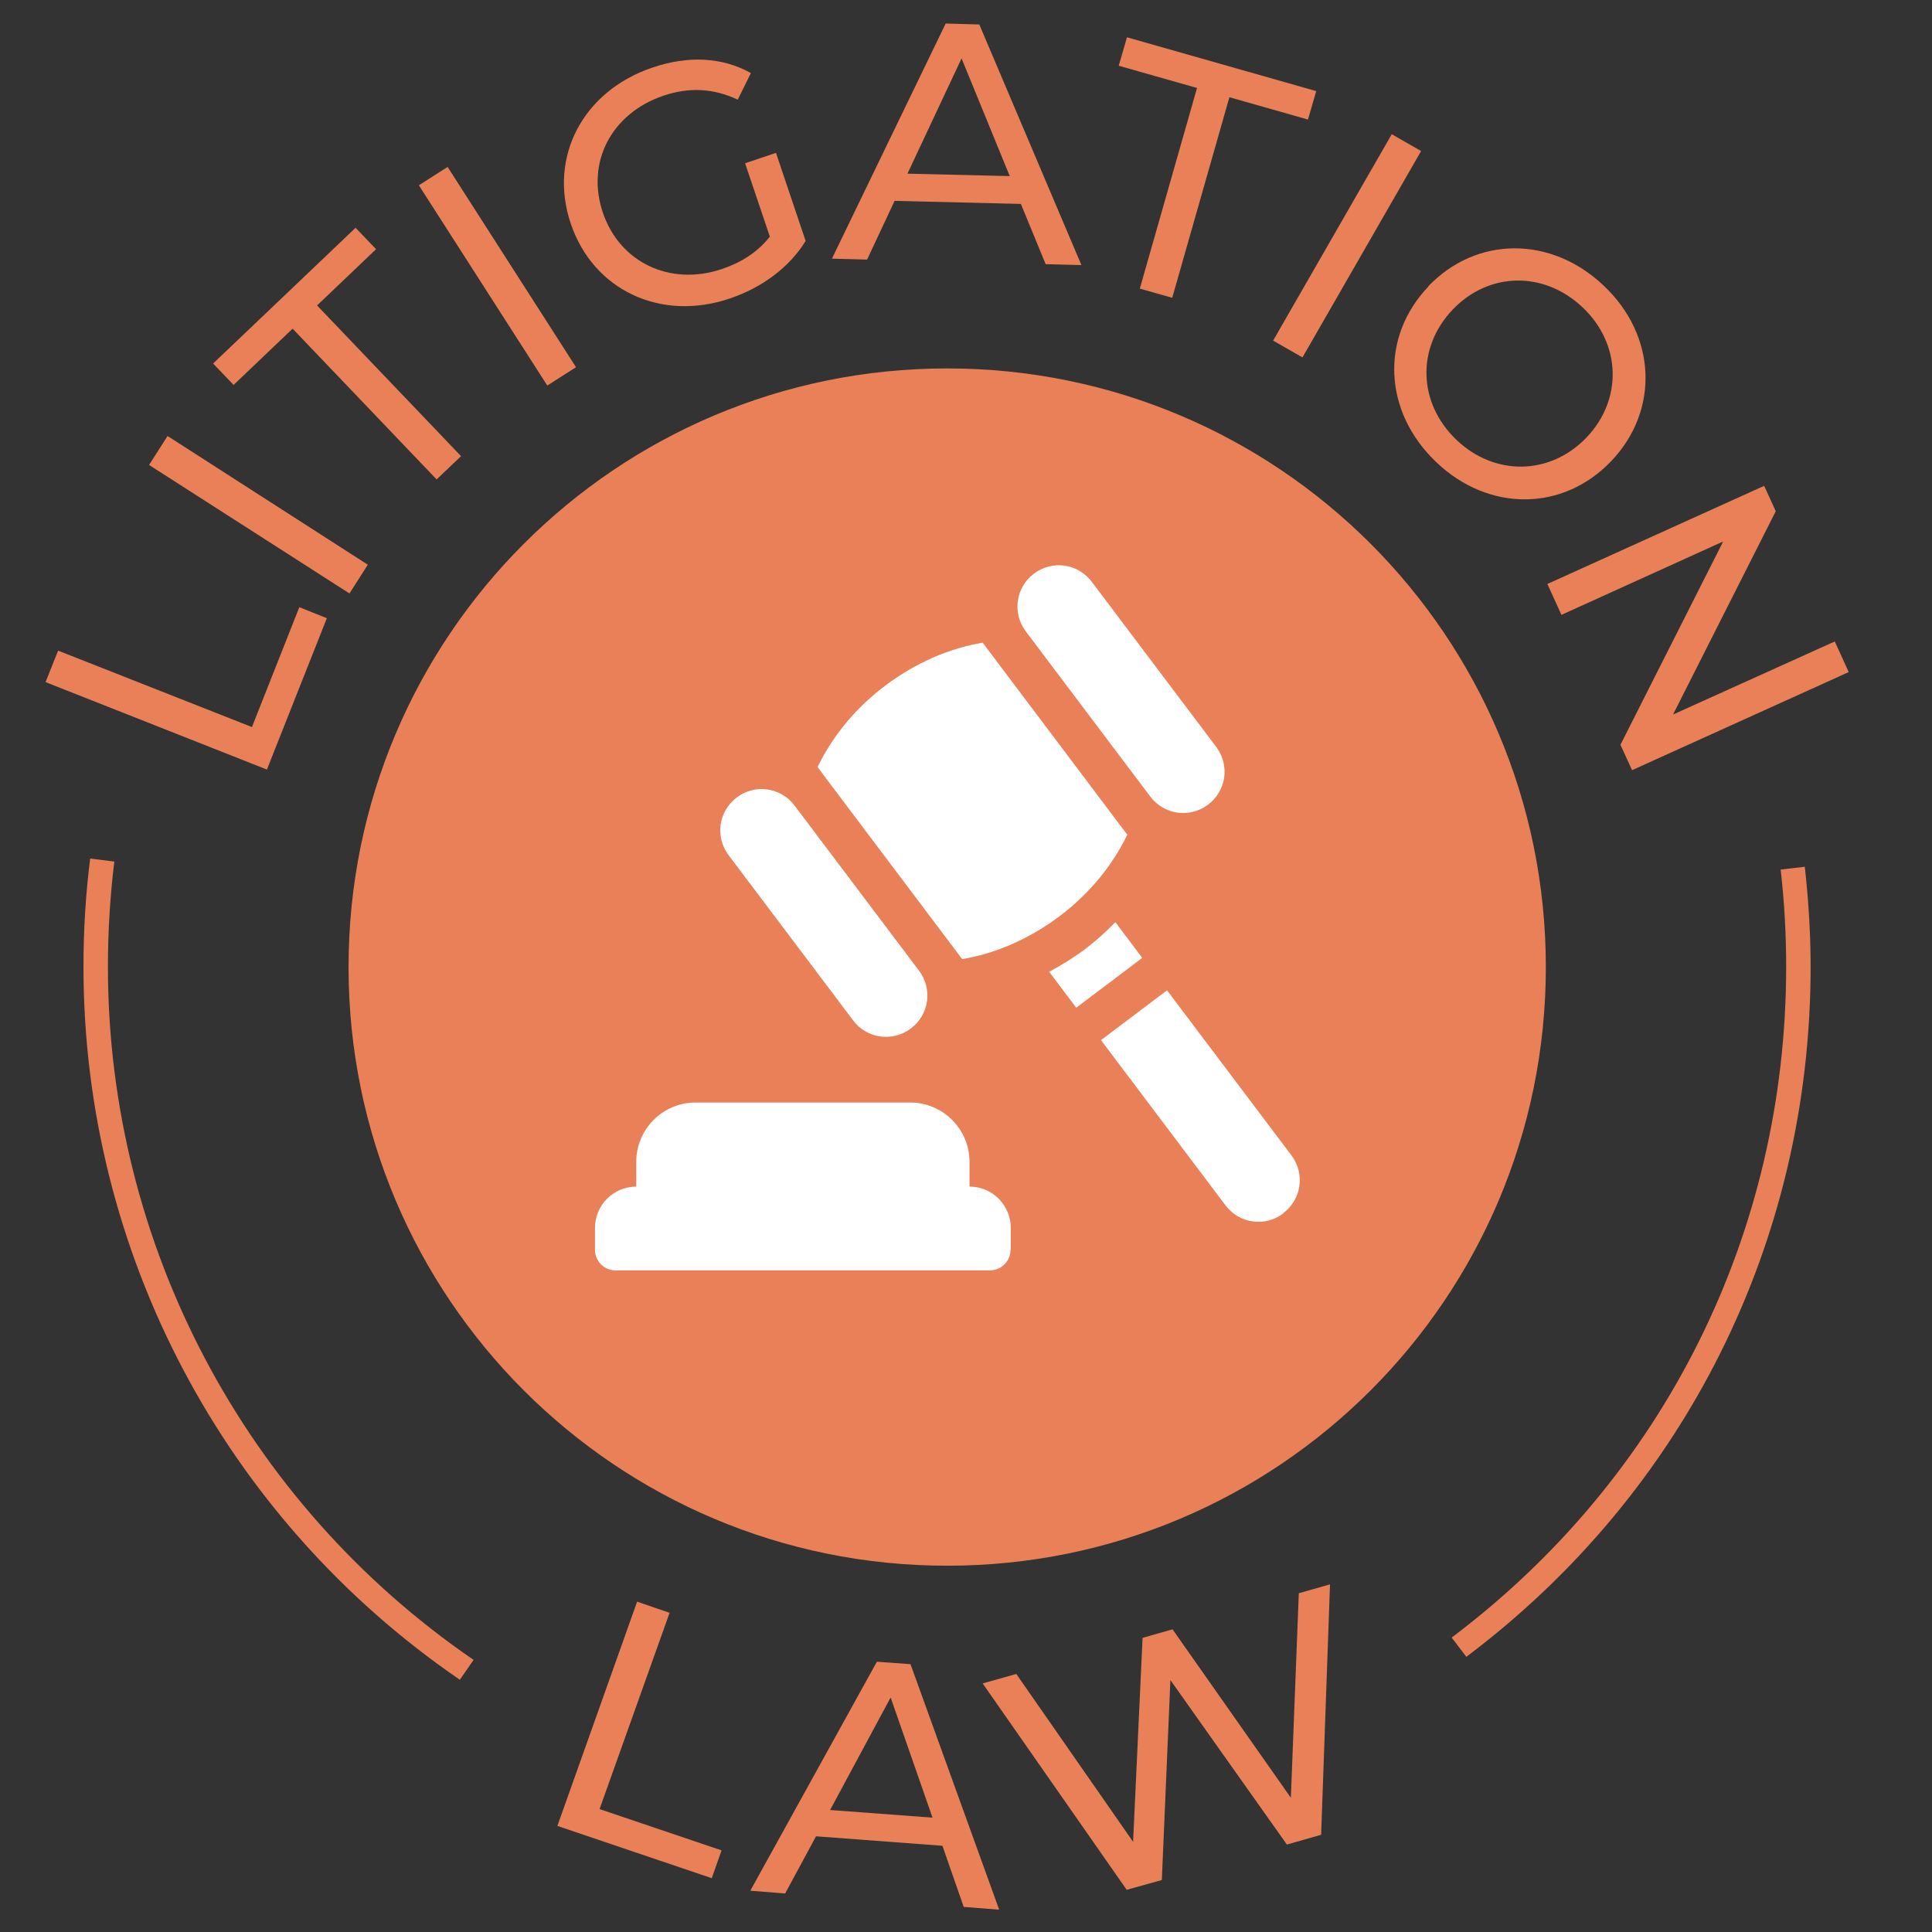 <svg xmlns="http://www.w3.org/2000/svg" id="Layer_1" data-name="Layer 1" viewBox="0 0 63.19 63.19"><rect x="0" y="0" width="63.19" height="63.19" fill="#333333" stroke="none"/><defs><style>      .cls-1 {        fill: #ea8057;      }      .cls-2 {        fill: #fff;      }    </style></defs><path class="cls-1" d="m20.85,52.39l1.05.36-2.29,6.42,3.99,1.35-.32.91-5.05-1.71,2.61-7.34Z"></path><path class="cls-1" d="m30.82,60.37l-4.13-.31-1.01,1.87-1.14-.09,4.14-7.49,1.1.08,2.9,8.03-1.16-.09-.7-2.01Zm-.32-.92l-1.37-3.93-1.98,3.68,3.35.25Z"></path><path class="cls-1" d="m43.5,51.84l-.29,8.17-1.12.32-3.81-5.38-.28,6.54-1.15.32-4.71-6.75,1.1-.31,3.82,5.49.31-6.67.98-.28,3.87,5.51.26-6.69,1.02-.29Z"></path><path class="cls-2" d="m30.98,47.52c8.6,0,15.57-7.12,15.57-15.9s-6.97-15.89-15.57-15.89-15.57,7.12-15.57,15.89,6.97,15.9,15.57,15.9h0Z"></path><path class="cls-1" d="m30.98,12.05c-10.81,0-19.58,8.76-19.58,19.58s8.76,19.58,19.58,19.58,19.58-8.76,19.58-19.58-8.76-19.58-19.58-19.58h0Zm2.84,6.71c.6-.45,1.44-.33,1.89.27l4.07,5.4c.45.6.33,1.44-.27,1.89-.6.45-1.44.33-1.89-.27l-4.07-5.4c-.45-.6-.33-1.44.27-1.89h0Zm-4.86,3.66c1-.75,2.1-1.22,3.18-1.4l4.73,6.28c-.47.98-1.22,1.92-2.22,2.67-1,.75-2.1,1.22-3.18,1.4l-4.73-6.28c.47-.98,1.22-1.92,2.22-2.67h0Zm-4.86,3.66c.6-.45,1.44-.33,1.89.27l4.07,5.4c.45.6.33,1.44-.27,1.89-.6.45-1.45.33-1.89-.27l-4.07-5.4c-.45-.6-.33-1.44.27-1.89h0Zm8.95,14.8c0,.37-.3.67-.67.67h-12.25c-.37,0-.67-.3-.67-.67v-.72c0-.75.61-1.35,1.35-1.35v-.81c0-1.07.87-1.94,1.94-1.94h7.02c1.07,0,1.94.87,1.94,1.94v.81c.75,0,1.35.61,1.35,1.35v.72h0Zm1.27-9.1c.4-.21.78-.45,1.15-.72.37-.28.7-.58,1.01-.9l.88,1.17-2.16,1.63-.88-1.17h0Zm7.65,7.91c-.6.45-1.44.33-1.89-.27l-4.07-5.4,2.16-1.63,4.07,5.4c.45.6.33,1.44-.27,1.89h0Z"></path><path class="cls-1" d="m1.49,22.31l.41-1.03,6.34,2.5,1.55-3.92.9.36-1.96,4.95-7.24-2.86Z"></path><path class="cls-1" d="m4.88,15.2l.6-.94,6.55,4.21-.6.94-6.55-4.2Z"></path><path class="cls-1" d="m9.57,10.75l-1.93,1.84-.67-.7,4.66-4.44.67.7-1.93,1.84,4.71,4.93-.8.76-4.71-4.93Z"></path><path class="cls-1" d="m13.7,6.06l.94-.6,4.2,6.55-.94.6-4.2-6.55Z"></path><path class="cls-1" d="m24.37,5.34l1.01-.34.97,2.88c-.53.87-1.44,1.53-2.47,1.88-2.26.77-4.47-.26-5.21-2.44-.74-2.18.39-4.34,2.67-5.11,1.17-.4,2.29-.34,3.22.18l-.43.87c-.81-.38-1.6-.41-2.43-.13-1.71.58-2.54,2.19-1.98,3.83.55,1.62,2.19,2.41,3.89,1.84.62-.21,1.16-.54,1.57-1.06l-.81-2.4Z"></path><path class="cls-1" d="m33.4,6.67l-4.14-.1-.9,1.92-1.15-.03,3.72-7.69,1.1.03,3.34,7.87-1.17-.03-.81-1.97Zm-.37-.9l-1.58-3.86-1.77,3.77,3.36.08Z"></path><path class="cls-1" d="m39.16,2.88l-2.57-.73.27-.93,6.19,1.76-.27.93-2.57-.73-1.87,6.56-1.06-.3,1.87-6.56Z"></path><path class="cls-1" d="m45.52,4.39l.96.55-3.88,6.75-.96-.55,3.88-6.75Z"></path><path class="cls-1" d="m46.71,9.37c1.57-1.65,4.02-1.67,5.75-.02,1.72,1.63,1.82,4.07.24,5.73-1.58,1.66-4.02,1.67-5.73.03-1.73-1.65-1.83-4.09-.25-5.74Zm5.18,4.94c1.19-1.25,1.13-3.06-.12-4.25-1.26-1.2-3.07-1.18-4.26.07-1.19,1.25-1.13,3.06.13,4.26,1.25,1.19,3.06,1.16,4.25-.08Z"></path><path class="cls-1" d="m60.47,21.98l-7.09,3.21-.38-.83,3.36-6.65-5.29,2.4-.46-1.01,7.09-3.21.38.83-3.36,6.65,5.29-2.39.46,1.01Z"></path><path class="cls-1" d="m47.96,54.19l-.48-.63c6.96-5.24,10.94-13.24,10.94-21.94,0-1.07-.06-2.14-.18-3.18l.79-.09c.12,1.08.19,2.18.19,3.27,0,8.95-4.1,17.18-11.26,22.57Z"></path><path class="cls-1" d="m15.04,54.94c-7.71-5.28-12.31-13.99-12.31-23.32,0-1.18.07-2.37.22-3.54l.79.1c-.14,1.13-.21,2.29-.21,3.44,0,9.06,4.47,17.54,11.96,22.67l-.45.65Z"></path></svg>
